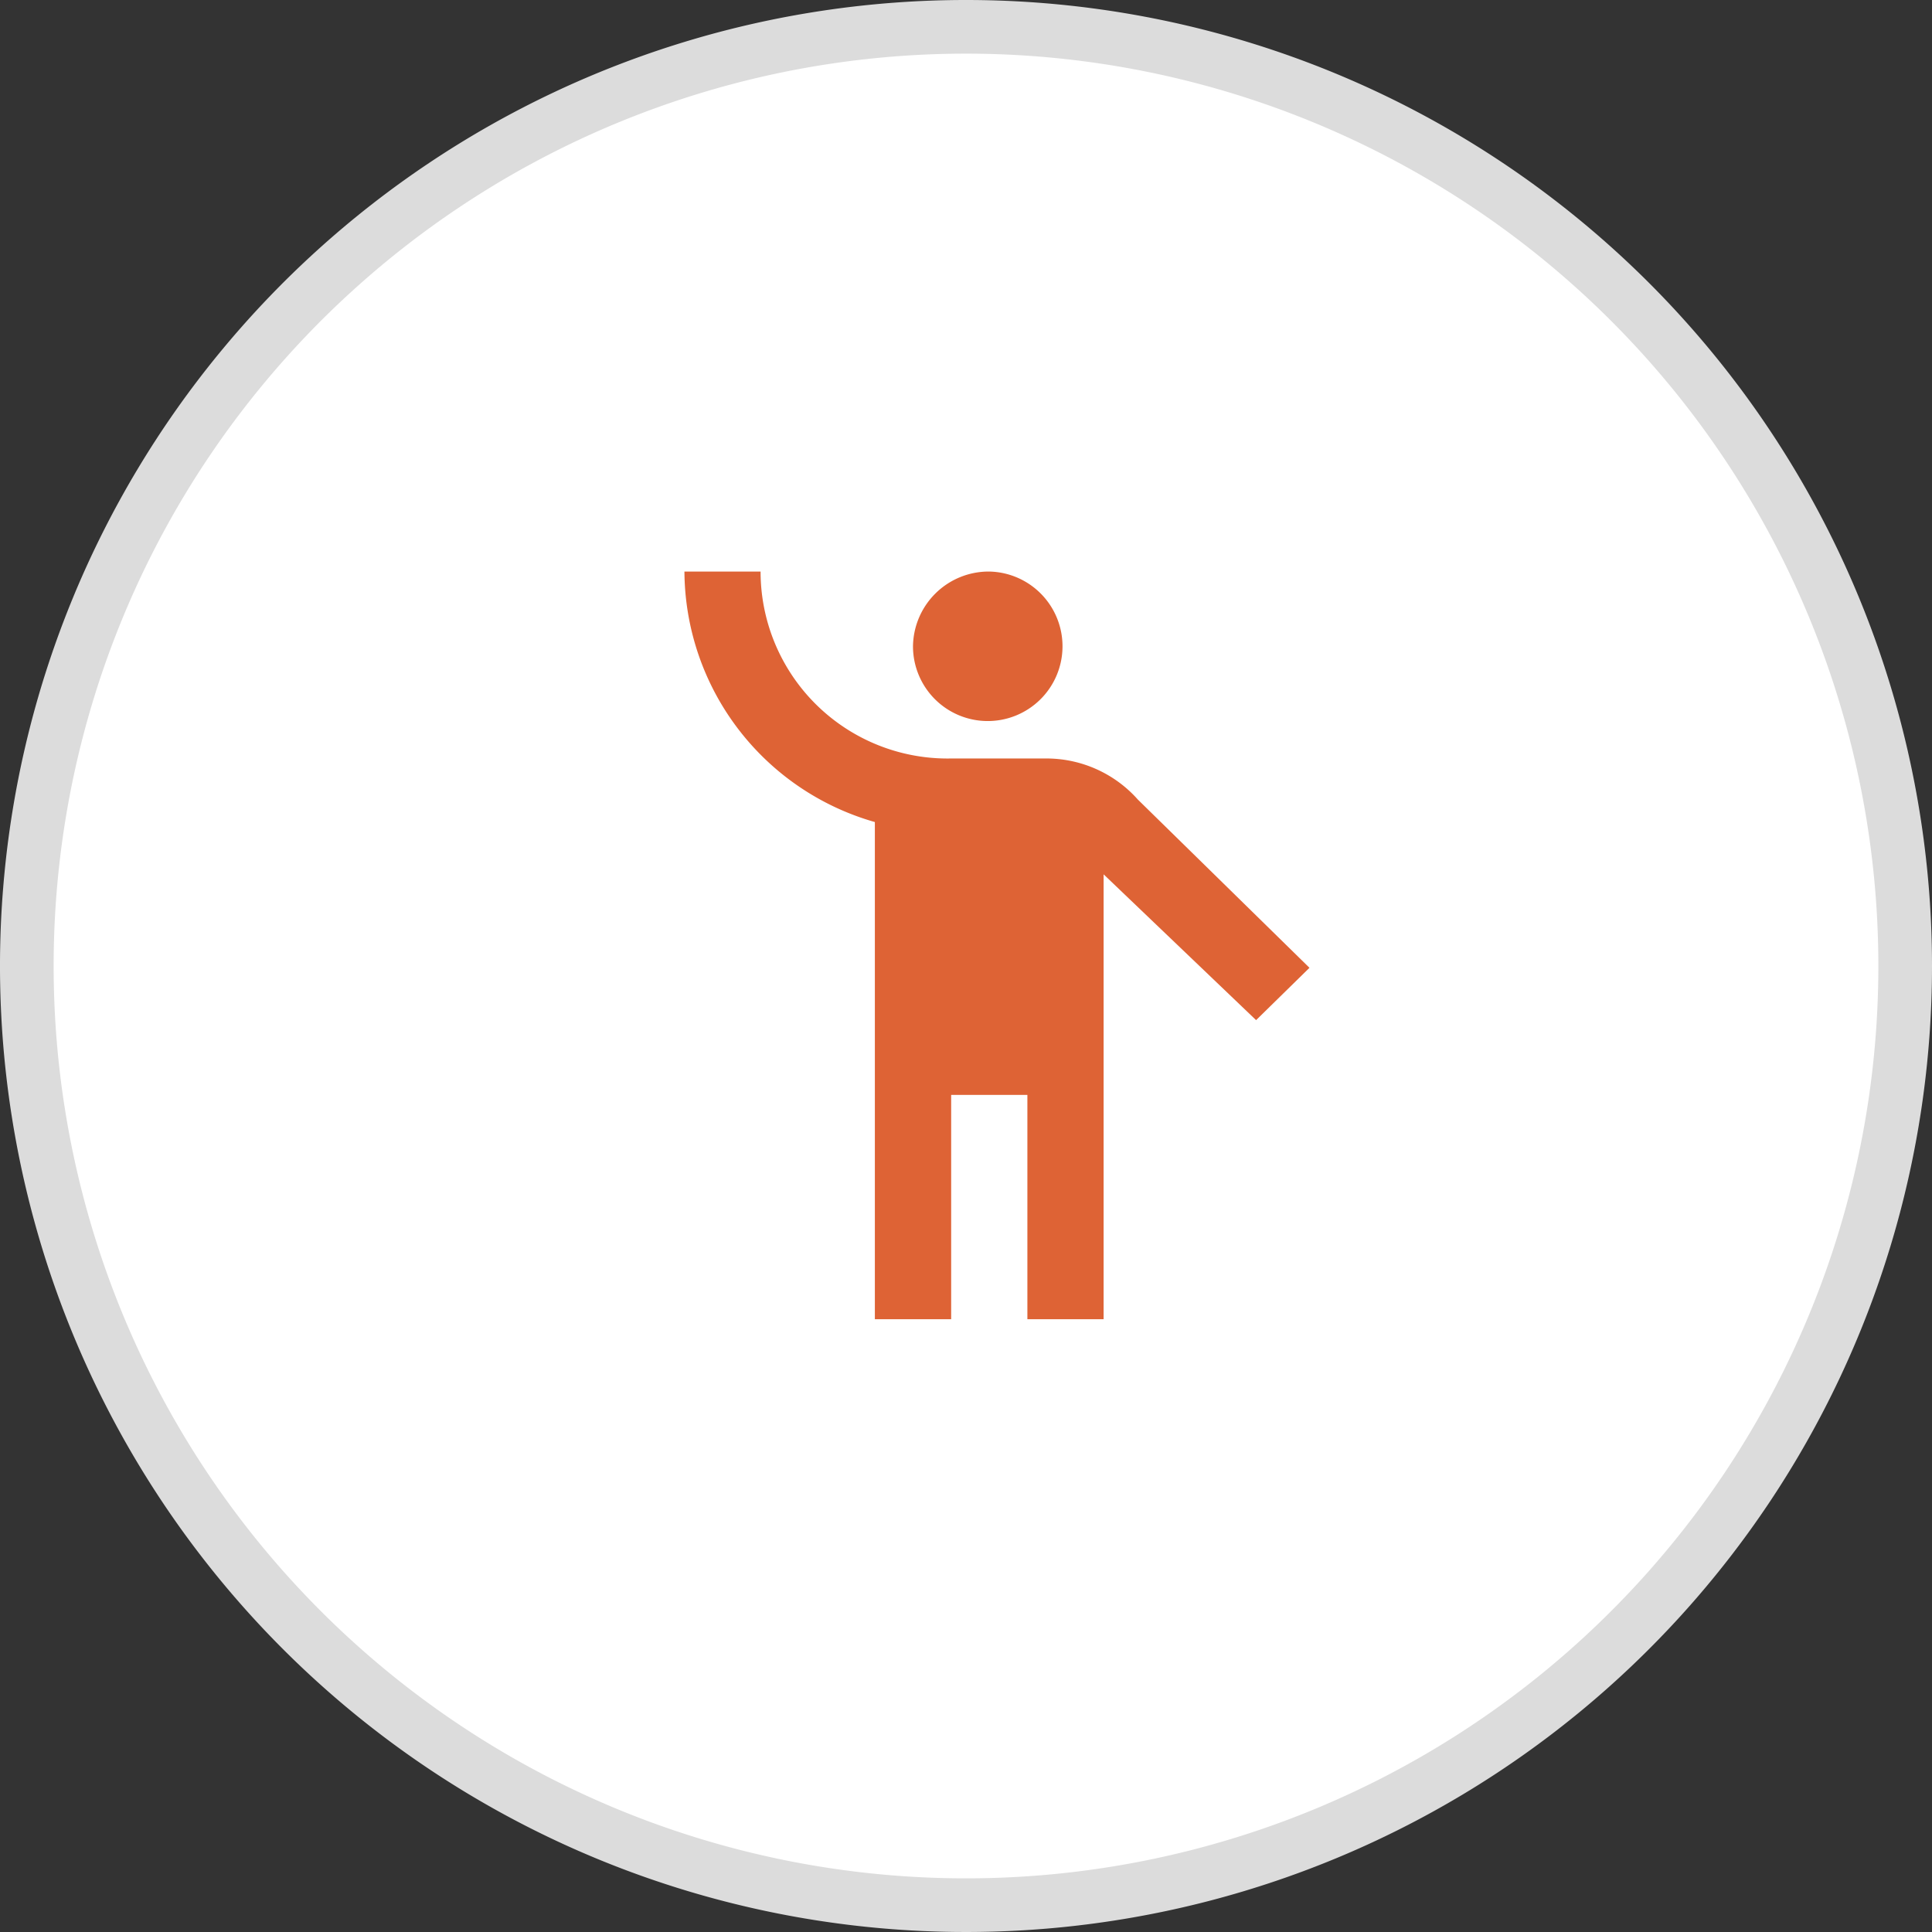 <svg xmlns="http://www.w3.org/2000/svg" width="51.428" height="51.428" viewBox="0 0 51.428 51.428">
  <rect x="0" y="0" width="51.428" height="51.428" fill="#333333" stroke="none"/>
  <g id="Group_9968" data-name="Group 9968" transform="translate(1208.214 -221.786)">
    <path id="Path_26341" data-name="Path 26341" d="M101.968,249.714a25,25,0,1,1-25-25A25,25,0,0,1,101.968,249.714Z" transform="translate(-1259.468 -2.214)" fill="#fff" stroke="#dcdcdc" stroke-width="1.428"/>
    <path id="Path_26342" data-name="Path 26342" d="M78.813,242.332a1.99,1.99,0,1,1-2.029,1.99A2.016,2.016,0,0,1,78.813,242.332Zm3.957,6.07a3.256,3.256,0,0,0-2.435-1.094H77.8a4.977,4.977,0,0,1-5.073-4.976H70.7A6.975,6.975,0,0,0,75.769,249v13.235H77.8v-5.971h2.029v5.971h2.029V250.392l4.059,3.881,1.421-1.393Z" transform="translate(-1260.695 -5.332)" fill="#de6335"/>
  </g>
</svg>

